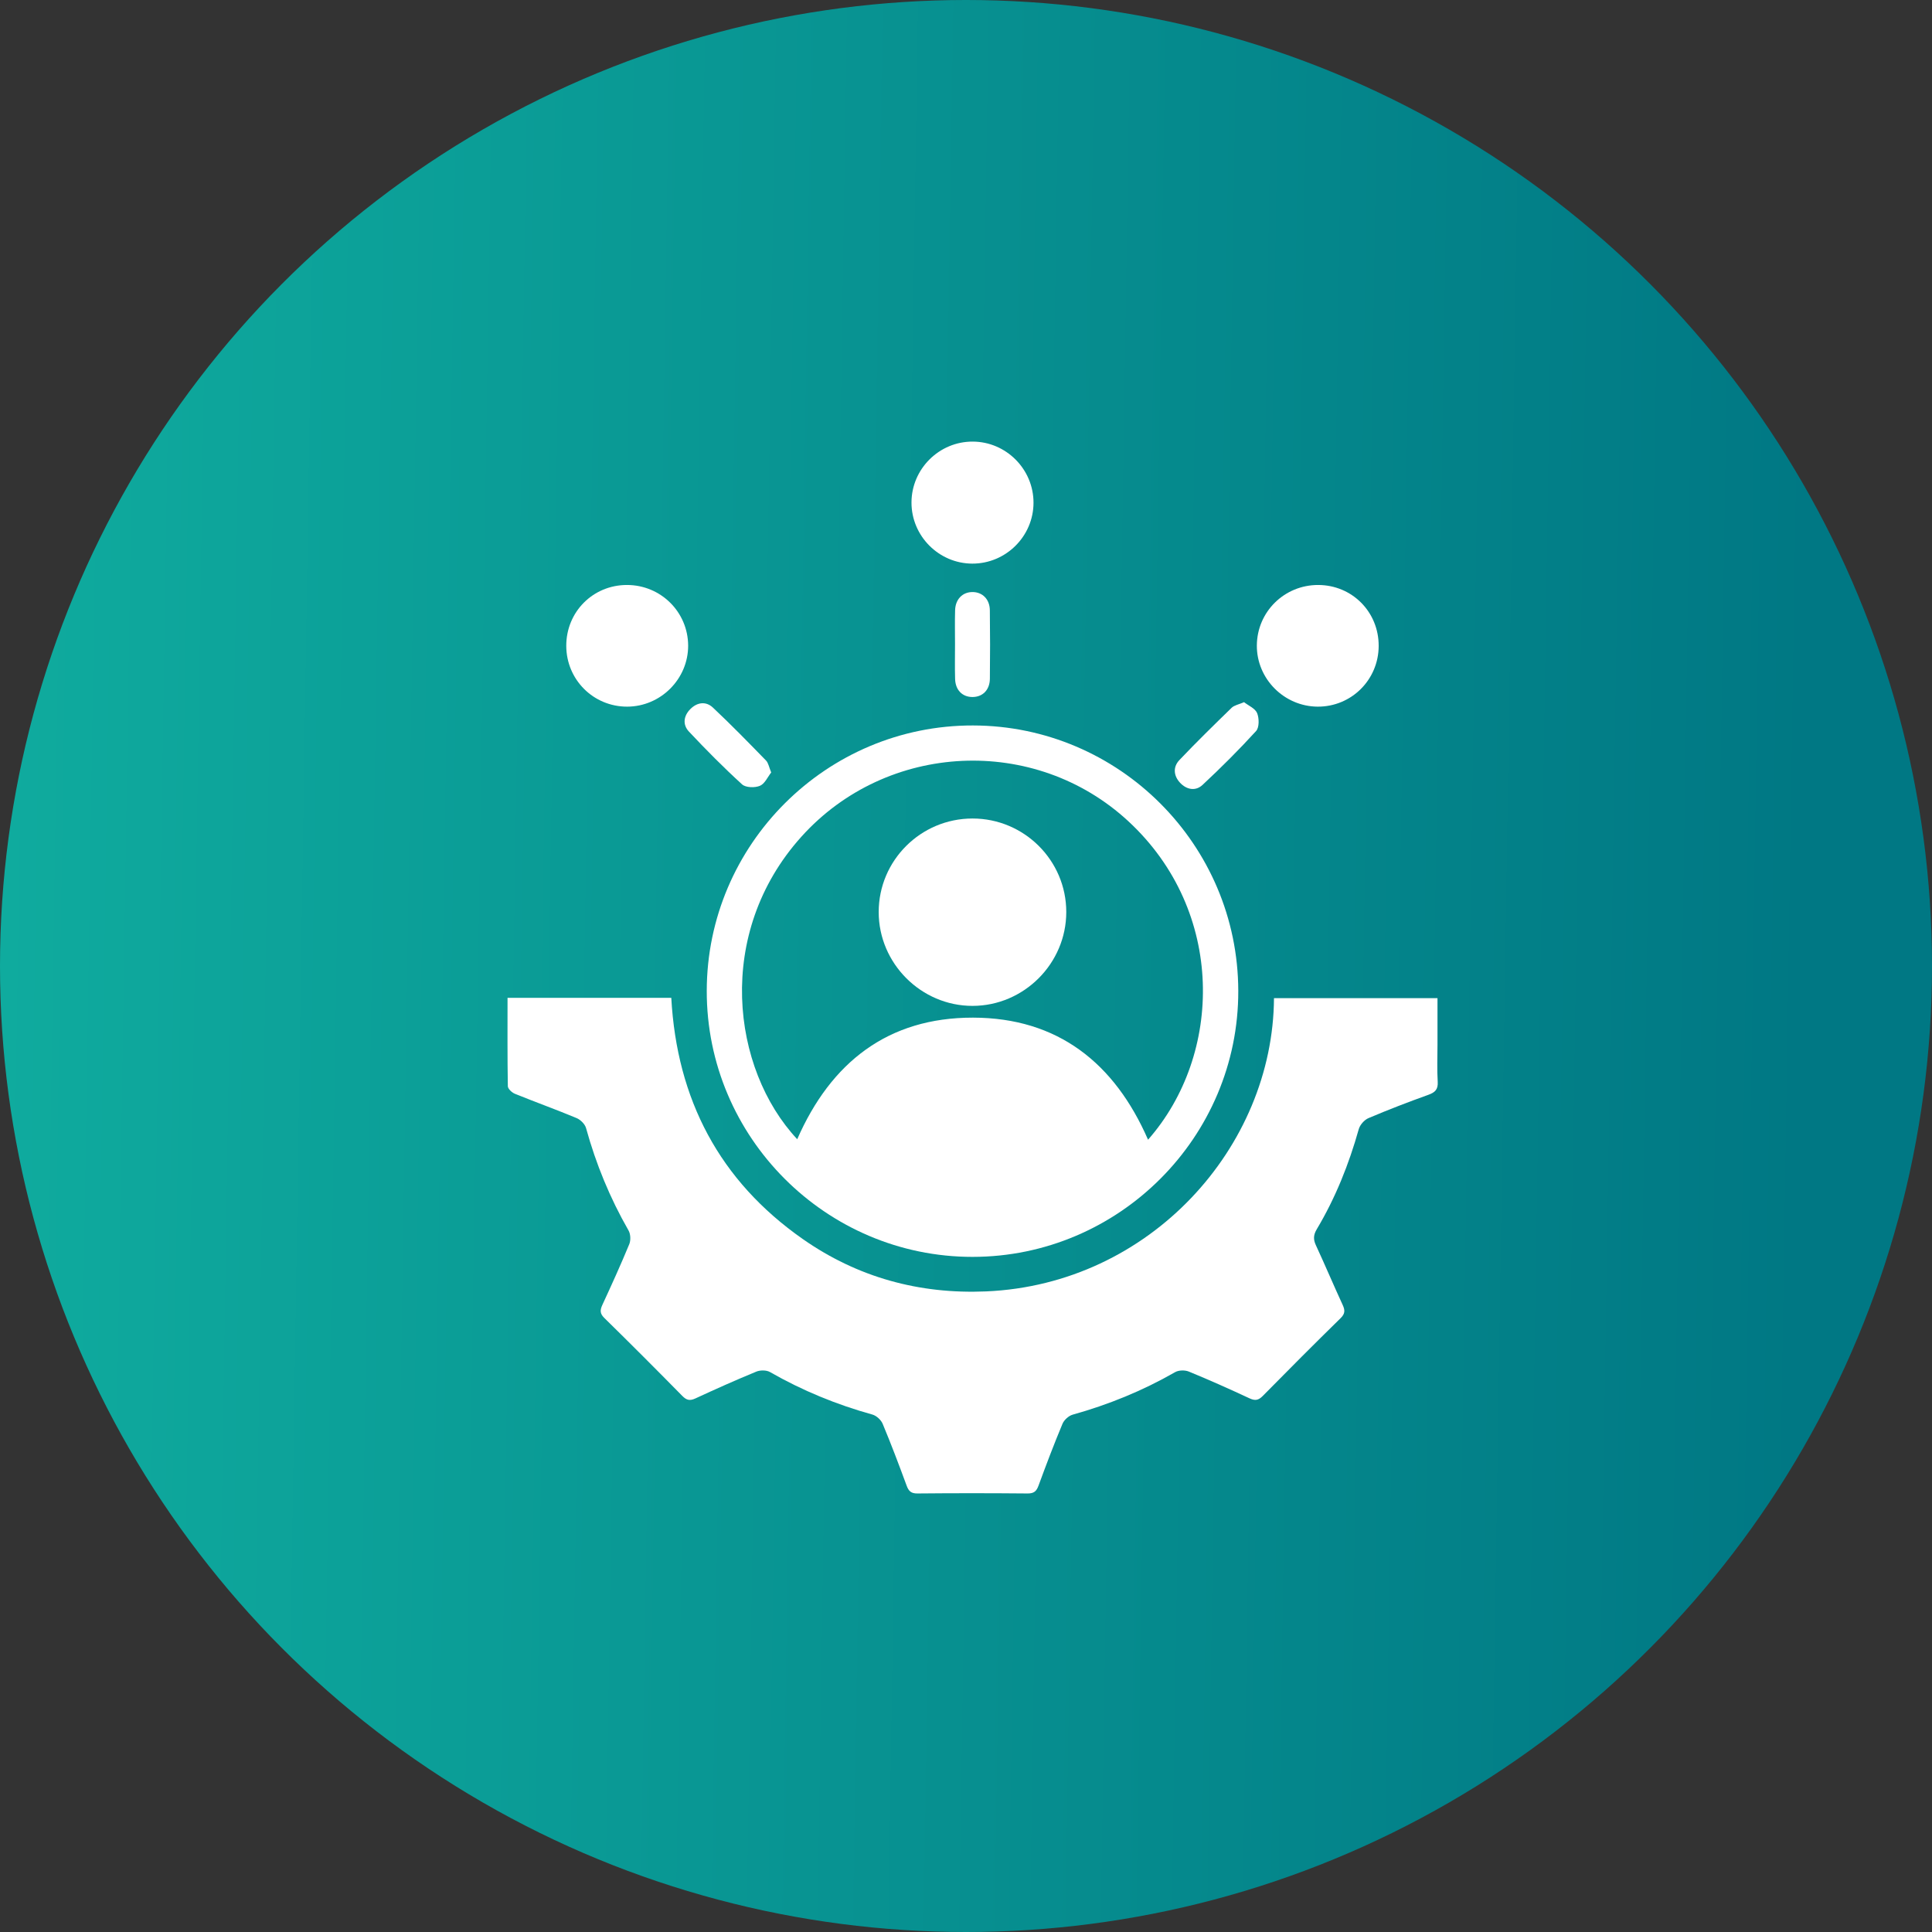 <?xml version="1.0" encoding="UTF-8"?>
<svg xmlns="http://www.w3.org/2000/svg" width="70" height="70" viewBox="0 0 70 70" fill="none">
  <rect x="0" y="0" width="70" height="70" fill="#333333" stroke="none"/>
  <circle cx="35" cy="35" r="35" fill="url(#paint0_linear_1562_9075)"></circle>
  <path d="M51.75 39.668C51.021 39.93 50.296 40.209 49.582 40.512C49.432 40.576 49.275 40.755 49.231 40.91C48.873 42.184 48.386 43.403 47.708 44.539C47.586 44.745 47.579 44.907 47.678 45.119C48.01 45.835 48.317 46.563 48.647 47.279C48.735 47.47 48.74 47.595 48.574 47.758C47.624 48.689 46.684 49.631 45.751 50.579C45.595 50.737 45.476 50.758 45.274 50.665C44.547 50.326 43.814 49.998 43.072 49.694C42.93 49.636 42.704 49.641 42.574 49.717C41.402 50.389 40.165 50.893 38.865 51.256C38.72 51.297 38.554 51.447 38.496 51.587C38.187 52.327 37.902 53.078 37.626 53.831C37.552 54.033 37.458 54.113 37.231 54.111C35.901 54.099 34.571 54.098 33.239 54.111C33.01 54.113 32.922 54.025 32.849 53.827C32.572 53.075 32.288 52.323 31.979 51.583C31.919 51.443 31.753 51.292 31.608 51.252C30.308 50.891 29.072 50.384 27.9 49.713C27.771 49.638 27.544 49.638 27.401 49.697C26.659 50.002 25.926 50.33 25.198 50.667C24.997 50.76 24.877 50.736 24.722 50.578C23.789 49.629 22.849 48.687 21.898 47.755C21.731 47.592 21.738 47.469 21.825 47.278C22.162 46.55 22.494 45.819 22.8 45.078C22.858 44.937 22.848 44.712 22.773 44.582C22.101 43.41 21.593 42.175 21.234 40.873C21.194 40.729 21.035 40.571 20.893 40.511C20.152 40.202 19.397 39.931 18.654 39.629C18.546 39.585 18.402 39.45 18.4 39.355C18.382 38.303 18.389 37.251 18.389 36.154H24.322C24.524 39.825 26.064 42.781 29.091 44.896C31.076 46.283 33.309 46.894 35.728 46.79C41.678 46.534 46.127 41.553 46.159 36.164H52.083V37.852C52.083 38.3 52.063 38.748 52.091 39.195C52.108 39.473 51.997 39.579 51.75 39.668Z" fill="white"></path>
  <path d="M35.256 26.285C29.948 26.274 25.615 30.593 25.607 35.901C25.6 41.205 29.932 45.541 35.237 45.539C40.543 45.538 44.877 41.2 44.865 35.901C44.854 30.605 40.548 26.296 35.256 26.285ZM41.596 41.294C40.384 38.517 38.329 36.876 35.254 36.871C32.167 36.866 30.102 38.498 28.885 41.276C26.504 38.729 25.889 33.813 29.035 30.316C32.135 26.871 37.498 26.621 40.884 29.757C44.408 33.019 44.309 38.213 41.596 41.294Z" fill="white"></path>
  <path d="M37.446 18.218C37.443 19.432 36.444 20.424 35.228 20.421C34.014 20.417 33.021 19.418 33.025 18.203C33.029 16.989 34.028 15.996 35.242 16C36.456 16.003 37.449 17.003 37.446 18.218Z" fill="white"></path>
  <path d="M49.952 23.405C49.949 24.629 48.962 25.61 47.741 25.603C46.525 25.596 45.53 24.593 45.538 23.385C45.547 22.166 46.535 21.193 47.761 21.195C48.99 21.198 49.957 22.172 49.952 23.405Z" fill="white"></path>
  <path d="M24.933 23.39C24.937 24.599 23.939 25.6 22.725 25.603C21.502 25.606 20.52 24.626 20.517 23.401C20.515 22.169 21.484 21.196 22.713 21.195C23.94 21.194 24.927 22.172 24.933 23.39Z" fill="white"></path>
  <path d="M27.942 27.988C27.817 28.145 27.713 28.395 27.534 28.471C27.352 28.548 27.02 28.54 26.888 28.42C26.219 27.811 25.581 27.166 24.961 26.506C24.725 26.255 24.767 25.936 25.014 25.69C25.261 25.442 25.578 25.4 25.83 25.637C26.49 26.257 27.123 26.907 27.755 27.556C27.839 27.642 27.86 27.789 27.942 27.988Z" fill="white"></path>
  <path d="M45.511 26.486C44.893 27.164 44.24 27.814 43.569 28.44C43.317 28.675 42.991 28.613 42.755 28.36C42.519 28.106 42.495 27.788 42.731 27.539C43.346 26.891 43.985 26.267 44.625 25.644C44.72 25.552 44.88 25.526 45.074 25.441C45.235 25.567 45.478 25.667 45.548 25.838C45.624 26.024 45.628 26.357 45.511 26.486Z" fill="white"></path>
  <path d="M35.865 24.593C35.86 25 35.603 25.253 35.236 25.254C34.869 25.255 34.615 25.002 34.605 24.596C34.593 24.176 34.602 23.756 34.602 23.336C34.602 22.929 34.593 22.521 34.605 22.115C34.615 21.713 34.873 21.452 35.233 21.451C35.594 21.45 35.86 21.71 35.864 22.112C35.875 22.939 35.875 23.767 35.865 24.593Z" fill="white"></path>
  <path d="M38.633 33.044C38.634 34.907 37.099 36.444 35.237 36.445C33.377 36.447 31.838 34.909 31.837 33.047C31.836 31.177 33.36 29.657 35.234 29.656C37.108 29.655 38.633 31.176 38.633 33.044Z" fill="white"></path>
  <defs>
    <linearGradient id="paint0_linear_1562_9075" x1="1.02678e-07" y1="35" x2="65.423" y2="36.011" gradientUnits="userSpaceOnUse">
      <stop stop-color="#0FAB9E"></stop>
      <stop offset="1" stop-color="#007884"></stop>
    </linearGradient>
  </defs>
</svg>
